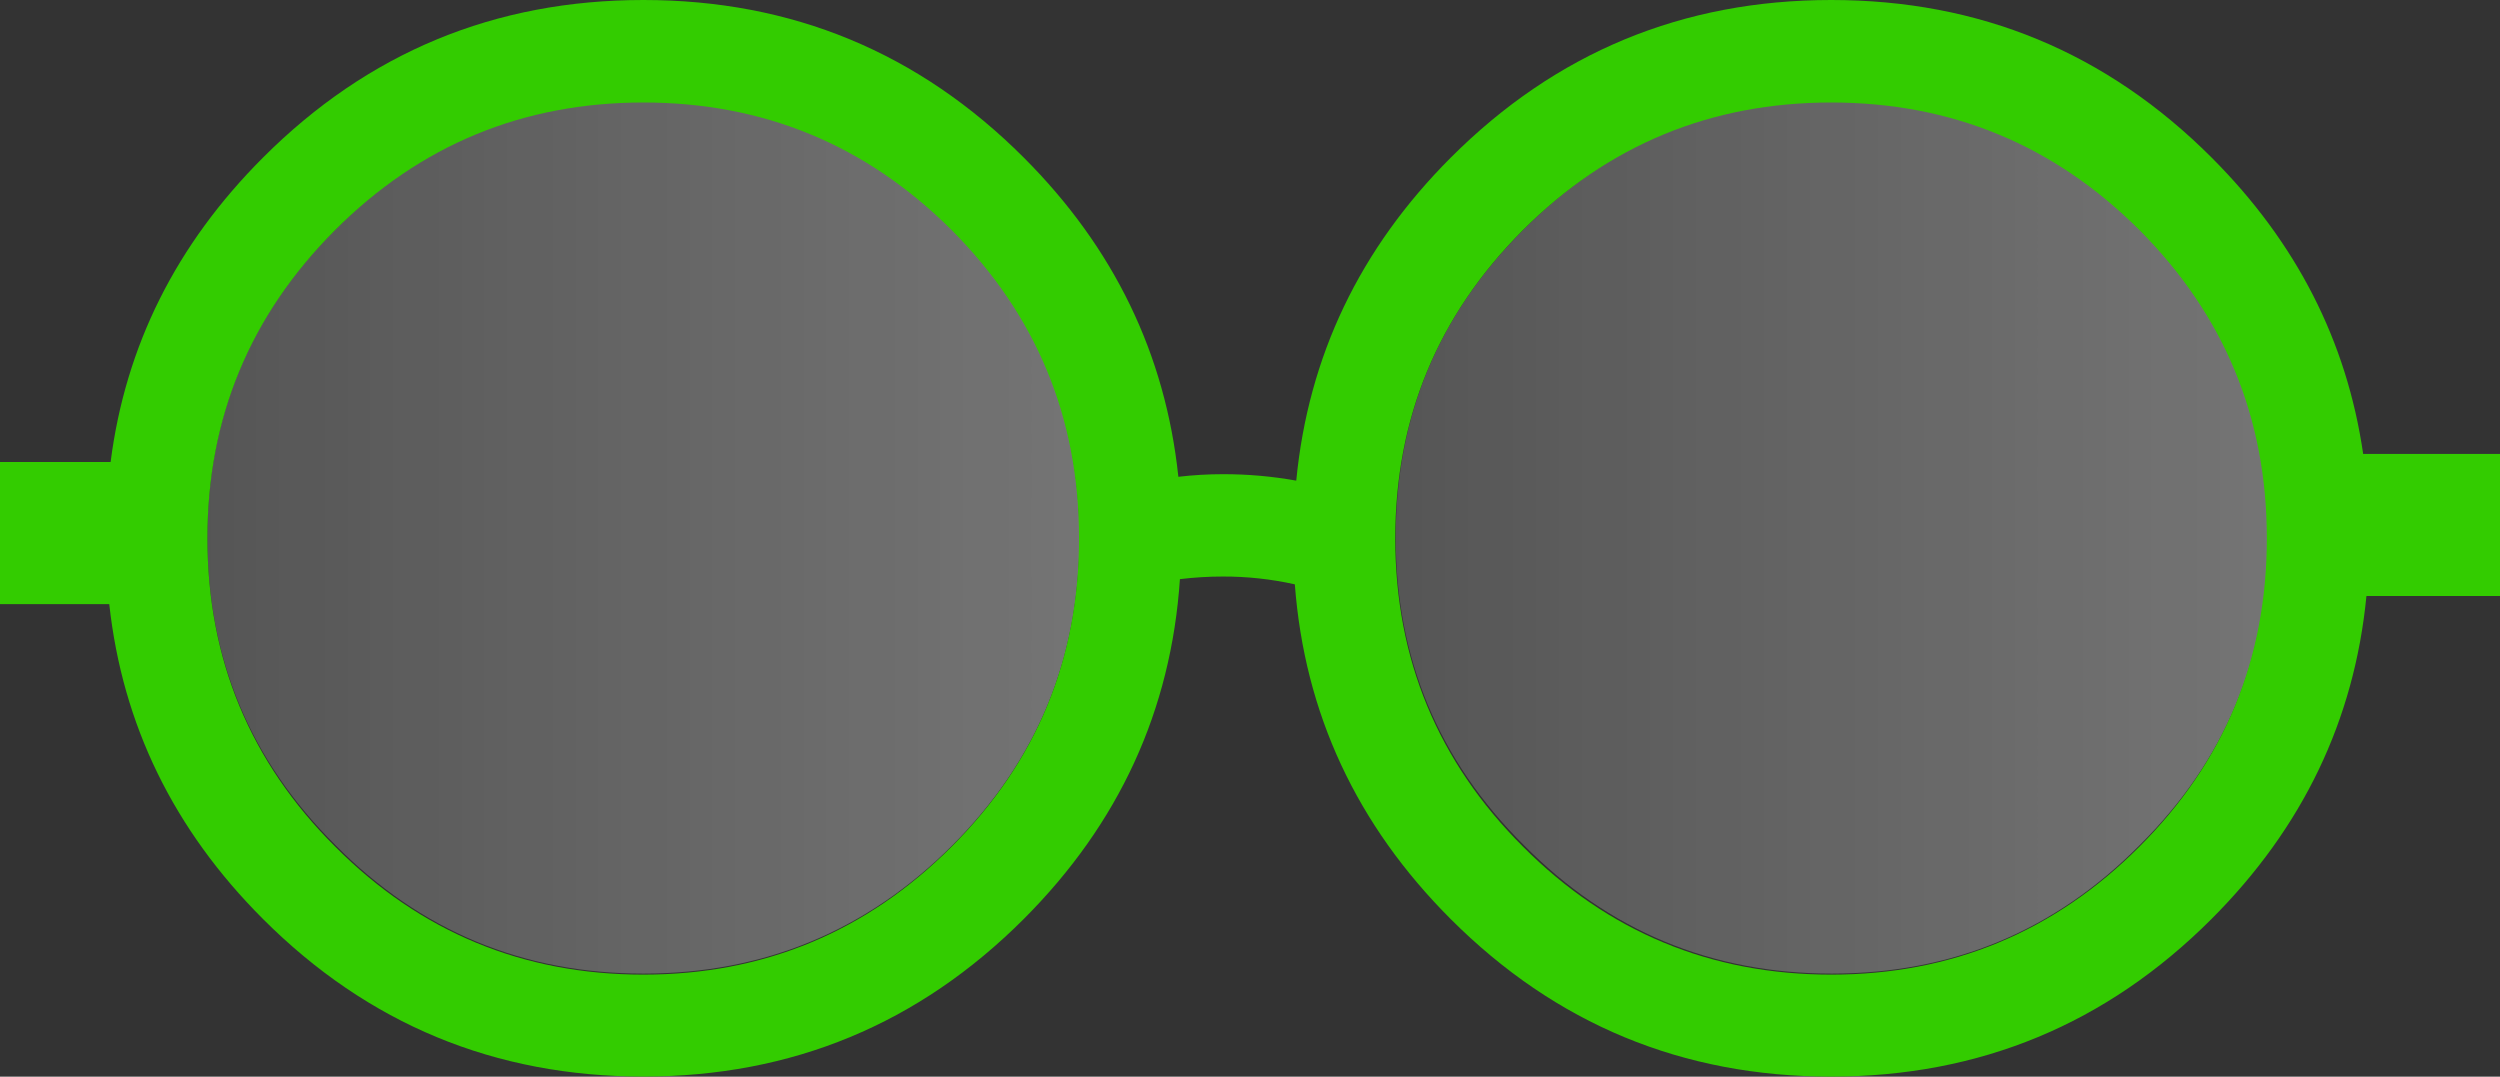 <?xml version="1.0" encoding="iso-8859-1"?>
<!-- Generator: Adobe Illustrator 20.1.0, SVG Export Plug-In . SVG Version: 6.00 Build 0)  -->
<svg version="1.0" id="Layer_1" xmlns="http://www.w3.org/2000/svg" xmlns:xlink="http://www.w3.org/1999/xlink" x="0px" y="0px"
	 viewBox="0 0 960.96 413.86" enable-background="new 0 0 960.96 413.86" xml:space="preserve">
<rect x="0" y="0" width="960.96" height="413.86" fill="#333333" stroke="none"/>
<title>glasses_0011</title>
<linearGradient id="SVGID_1_" gradientUnits="userSpaceOnUse" x1="500.607" y1="321.204" x2="536.305" y2="321.204" gradientTransform="matrix(9.39 0 0 9.4 -4620.99 -2812.8)">
	<stop  offset="0" style="stop-color:#FFFFFF;stop-opacity:0.17"/>
	<stop  offset="1" style="stop-color:#FFFFFF;stop-opacity:0.32"/>
</linearGradient>
<path fill="url(#SVGID_1_)" d="M247.31,38.81c-46.32,0-85.757,16.443-118.31,49.33c-32.86,32.573-49.29,72.033-49.29,118.38
	S96.14,292.327,129,324.9c32.553,32.887,71.99,49.33,118.31,49.33s85.913-16.443,118.78-49.33c32.547-32.6,48.82-72.06,48.82-118.38
	s-16.273-85.78-48.82-118.38C333.223,55.253,293.63,38.81,247.31,38.81z"/>
<linearGradient id="SVGID_2_" gradientUnits="userSpaceOnUse" x1="549.255" y1="321.204" x2="584.952" y2="321.204" gradientTransform="matrix(9.39 0 0 9.4 -4620.99 -2812.8)">
	<stop  offset="0" style="stop-color:#FFFFFF;stop-opacity:0.17"/>
	<stop  offset="1" style="stop-color:#FFFFFF;stop-opacity:0.32"/>
</linearGradient>
<path fill="url(#SVGID_2_)" d="M704.11,38.81c-46.32,0-85.757,16.443-118.31,49.33c-32.86,32.573-49.29,72.033-49.29,118.38
	s16.43,85.807,49.29,118.38c32.553,32.887,71.99,49.33,118.31,49.33s85.757-16.443,118.31-49.33
	c32.86-32.6,49.29-72.06,49.29-118.38s-16.43-85.78-49.29-118.38C789.867,55.253,750.43,38.81,704.11,38.81z"/>
<g>
	<path fill="#33CC00" d="M557.65,60.59c-34.96,34.987-54.757,76.373-59.39,124.16c-9.28-1.666-18.691-2.496-28.12-2.48
		c-5.748-0.003-11.491,0.331-17.2,1c-4.96-47.127-24.757-88.017-59.39-122.67C353.183,20.2,304.437,0,247.31,0
		S141.44,20.197,101.08,60.59c-33.333,33.333-52.853,72.333-58.56,117H0v54.63h42c5.073,46.353,24.76,86.687,59.06,121
		c40.367,40.393,89.113,60.59,146.24,60.59c57.127,0,105.873-20.197,146.24-60.59c36.613-36.667,56.613-80.203,60-130.61
		c5.488-0.669,11.011-1.003,16.54-1c9.293-0.027,18.56,0.979,27.63,3c3.747,49.553,23.707,92.43,59.88,128.63
		c40.367,40.393,89.113,60.59,146.24,60.59c57.127,0,105.873-20.197,146.24-60.59c35.073-35.093,54.923-76.48,59.55-124.16H961
		v-54.6h-52.64c-6.287-43.373-25.697-81.337-58.23-113.89C809.763,20.197,761.017,0,703.89,0S598.017,20.197,557.65,60.59
		 M585.44,88.4c32.667-32.667,72.15-49,118.45-49c46.207,0,85.69,16.333,118.45,49c32.667,32.78,49,72.29,49,118.53
		c0,46.353-16.333,85.863-49,118.53c-32.753,32.78-72.237,49.17-118.45,49.17c-46.32,0-85.803-16.39-118.45-49.17
		c-32.753-32.667-49.13-72.177-49.13-118.53C536.31,160.69,552.687,121.18,585.44,88.4 M247.31,39.4
		c46.207,0,85.69,16.333,118.45,49c32.667,32.78,49,72.29,49,118.53c0,46.353-16.333,85.863-49,118.53
		c-32.753,32.78-72.237,49.17-118.45,49.17c-46.32,0-85.803-16.39-118.45-49.17c-32.753-32.667-49.13-72.177-49.13-118.53
		c0-46.24,16.377-85.75,49.13-118.53C161.507,55.733,200.99,39.4,247.31,39.4L247.31,39.4z"/>
</g>
</svg>
